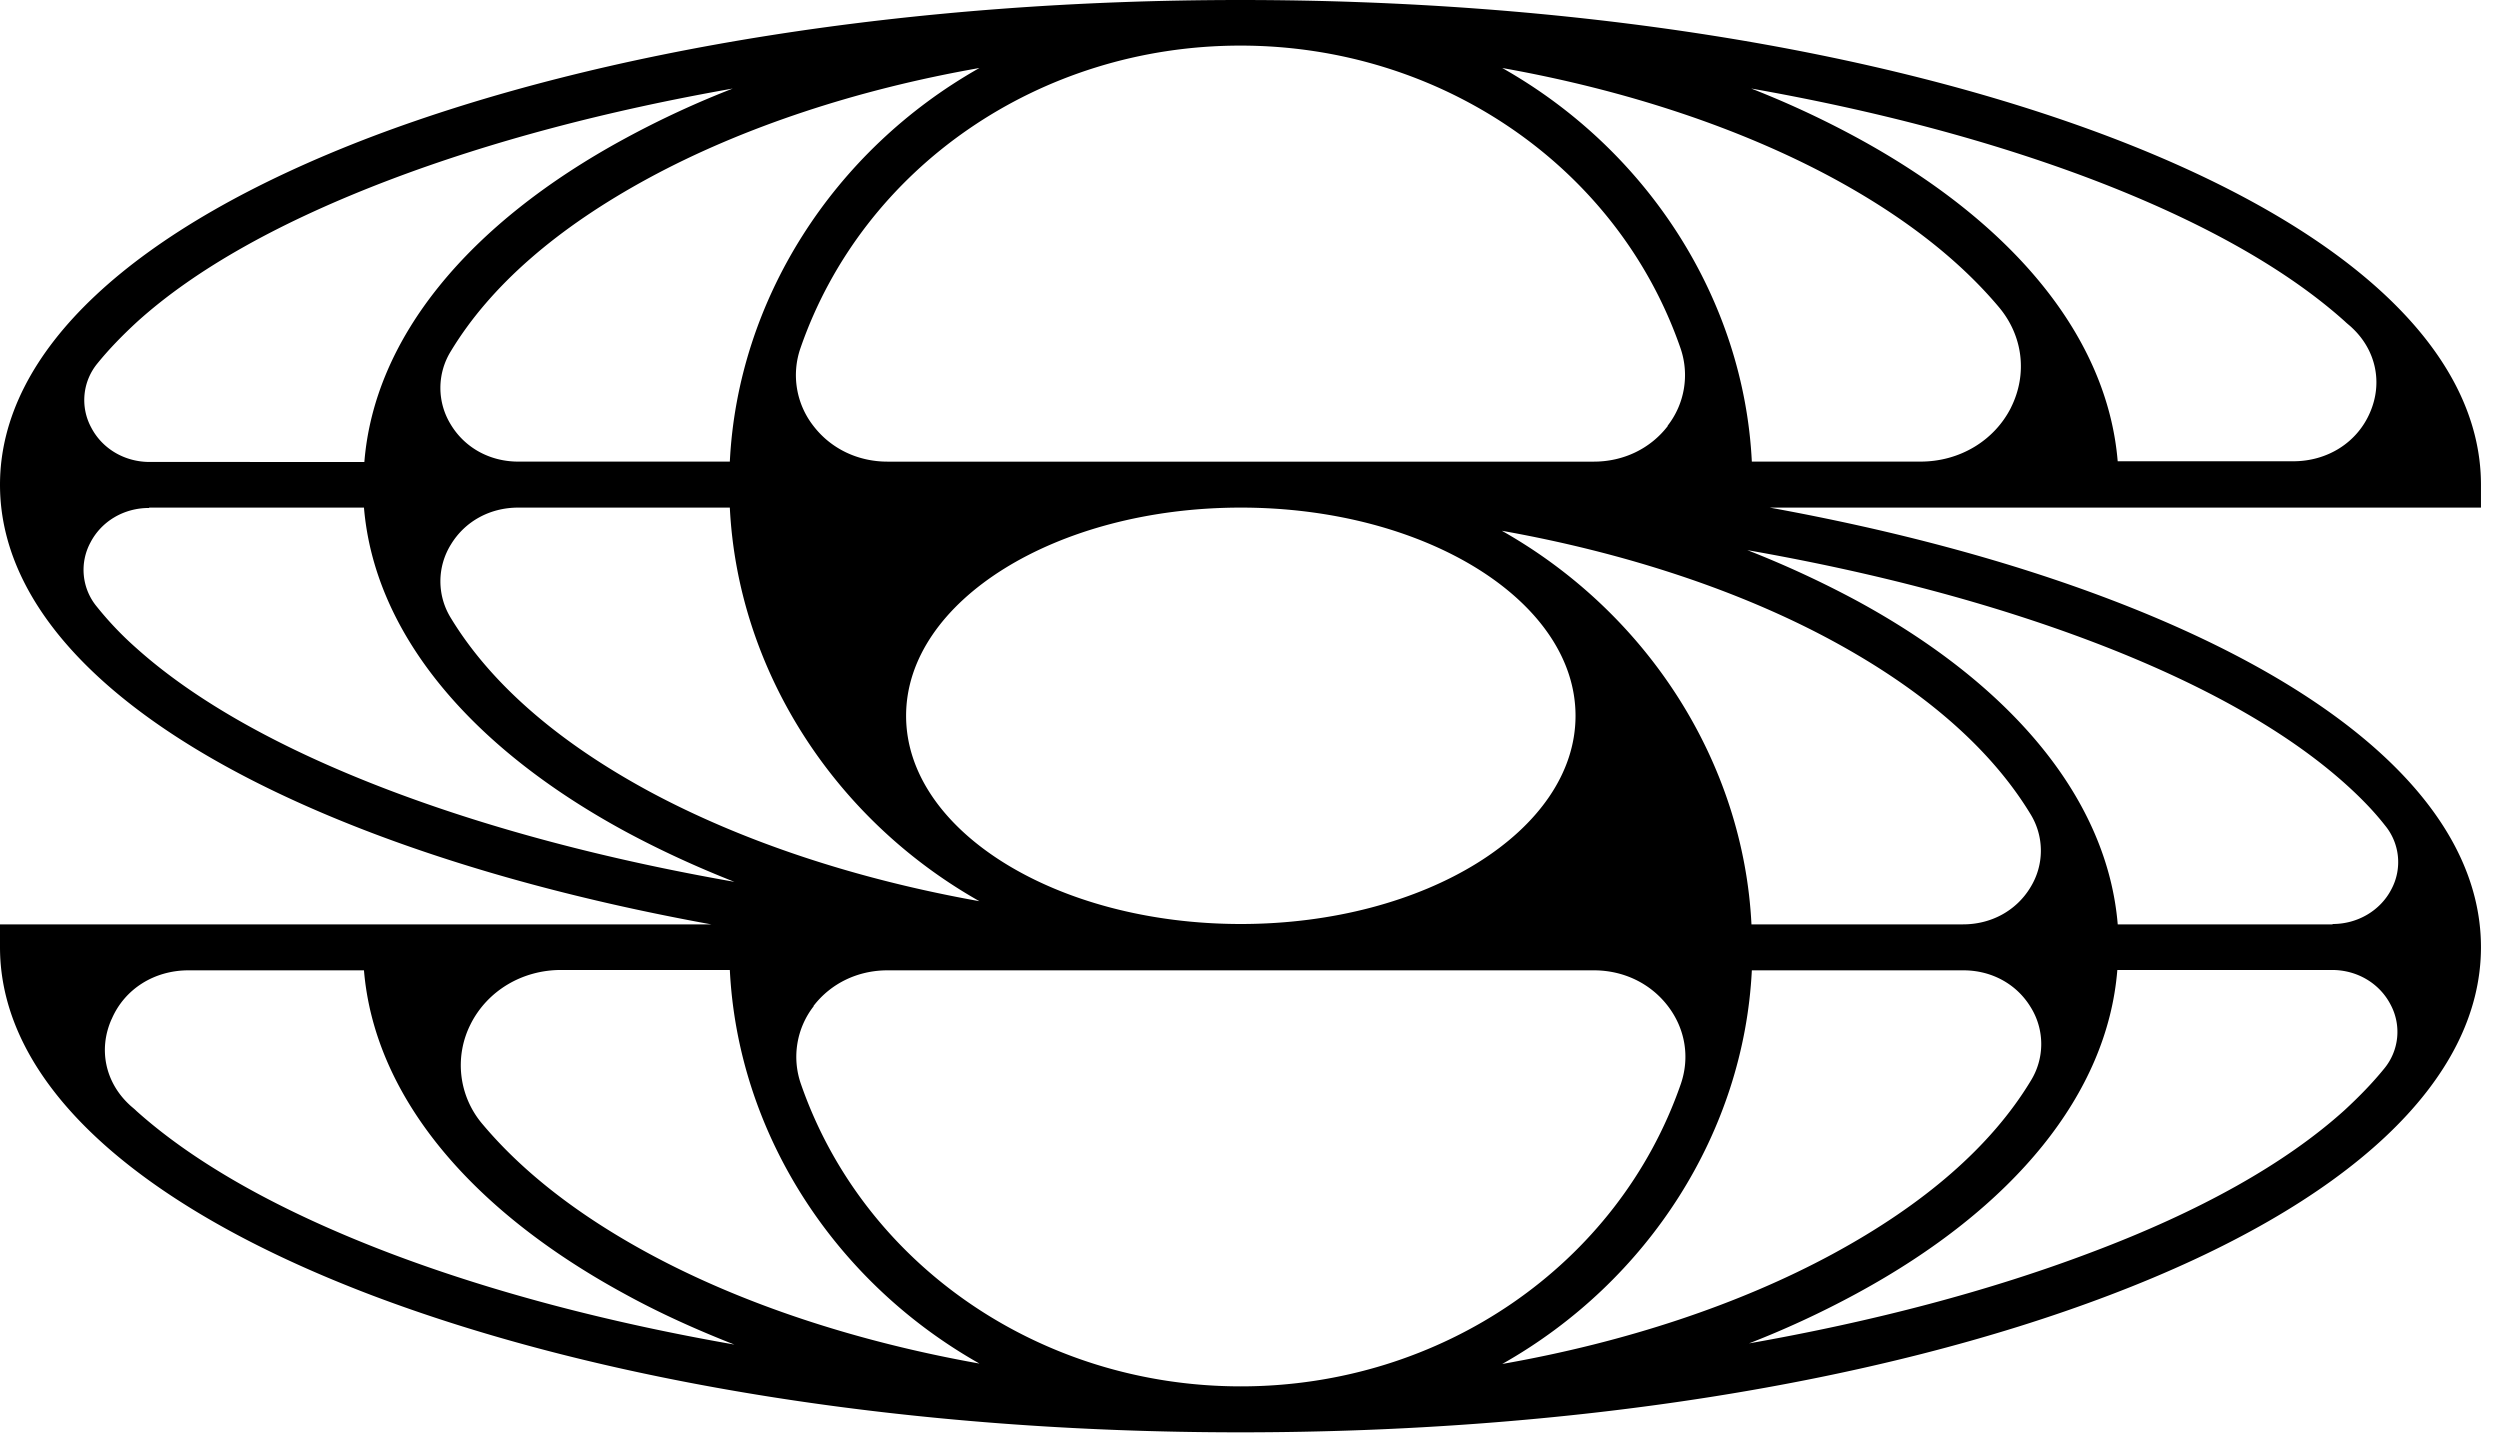 <?xml version="1.0" encoding="utf-8"?>
<svg xmlns="http://www.w3.org/2000/svg" fill="none" viewBox="0 0 75 43" class="w-full h-full transition-colors duration-150 ease-out text-foreground">
  <path fill="currentColor" d="M74.429 14.544c0-4-3.955-7.705-11.147-10.44C56.306 1.458 47.05 0 37.214 0c-9.836 0-19.091 1.459-26.067 4.103C3.967 6.84 0 10.543 0 14.543c0 4.002 3.955 7.706 11.147 10.441 2.998 1.14 6.429 2.063 10.19 2.747H0v.684c0 4 3.955 7.705 11.147 10.44 6.976 2.645 16.231 4.115 26.067 4.115 9.837 0 19.092-1.459 26.068-4.114 7.18-2.724 11.147-6.44 11.147-10.44 0-4.002-3.955-7.706-11.147-10.441-2.998-1.14-6.429-2.063-10.19-2.747h21.337v-.684ZM60.91 26.626c-.422.695-1.174 1.105-2.018 1.105h-6.348c-.24-4.833-3.09-9.323-7.489-11.808 3.705.661 7.124 1.79 9.905 3.294 2.758 1.493 4.764 3.248 5.95 5.198a2.09 2.09 0 0 1 0 2.21Zm-33.727-5.152c0-3.442 4.502-6.246 10.042-6.246s10.041 2.804 10.041 6.246c0 3.442-4.502 6.246-10.041 6.246-5.54 0-10.042-2.804-10.042-6.246Zm-13.655-5.14c.422-.696 1.174-1.106 2.018-1.106h6.349c.239 4.832 3.088 9.323 7.488 11.808-3.704-.661-7.112-1.79-9.905-3.294-2.758-1.493-4.764-3.248-5.95-5.198a2.09 2.09 0 0 1 0-2.21Zm8.367-2.486h-6.35c-.843 0-1.595-.41-2.017-1.105a2.09 2.09 0 0 1 0-2.211c1.186-1.96 3.192-3.705 5.95-5.198 2.781-1.504 6.2-2.644 9.905-3.294-4.4 2.485-7.249 6.976-7.488 11.809Zm30.66 15.262h6.349c.843 0 1.596.41 2.017 1.106a2.09 2.09 0 0 1 0 2.211c-1.185 1.96-3.191 3.705-5.95 5.198-2.78 1.504-6.2 2.644-9.904 3.294 4.4-2.485 7.249-6.976 7.488-11.809Zm-2.519-16.333c-.524.684-1.333 1.072-2.222 1.072h-21.19c-.888 0-1.698-.388-2.222-1.072a2.472 2.472 0 0 1-.387-2.336c1.88-5.426 7.18-9.073 13.198-9.073 6.019 0 11.319 3.647 13.2 9.072a2.472 2.472 0 0 1-.388 2.337h.011ZM22.044 2.633a28.086 28.086 0 0 0-3.283 1.516c-4.753 2.576-7.534 6.018-7.83 9.71H4.49c-.752 0-1.425-.398-1.755-1.036a1.73 1.73 0 0 1 .193-1.927c.342-.421.741-.832 1.186-1.242 1.766-1.596 4.32-3.02 7.59-4.263 3.033-1.151 6.509-2.074 10.35-2.747l-.011-.011ZM4.479 15.228h6.44c.308 3.693 3.09 7.135 7.83 9.71 1.015.548 2.12 1.06 3.283 1.517-3.84-.673-7.317-1.596-10.35-2.747-3.27-1.243-5.823-2.679-7.59-4.263a9.977 9.977 0 0 1-1.185-1.242 1.73 1.73 0 0 1-.194-1.927c.33-.638 1.003-1.037 1.755-1.037l.011-.011Zm19.924 14.954c.524-.684 1.334-1.072 2.223-1.072h21.189c.889 0 1.698.388 2.222 1.072s.661 1.539.388 2.336c-1.881 5.426-7.181 9.073-13.2 9.073-6.017 0-11.317-3.647-13.198-9.073a2.472 2.472 0 0 1 .387-2.336h-.01Zm28.005 10.144a28.092 28.092 0 0 0 3.282-1.516c4.753-2.576 7.535-6.018 7.83-9.711h6.44c.753 0 1.425.399 1.756 1.037a1.73 1.73 0 0 1-.194 1.927c-.342.421-.74.831-1.185 1.242-1.767 1.596-4.32 3.032-7.591 4.263-3.032 1.15-6.508 2.074-10.35 2.747l.012.011Zm17.564-12.595h-6.44c-.307-3.693-3.089-7.135-7.83-9.71a30.083 30.083 0 0 0-3.283-1.517c3.841.673 7.318 1.596 10.35 2.747 3.27 1.243 5.824 2.679 7.59 4.263.457.41.856.82 1.186 1.242a1.73 1.73 0 0 1 .194 1.927c-.33.638-1.015 1.037-1.755 1.037l-.012.011Zm-55.85 2.986c.502-.991 1.539-1.618 2.713-1.618h5.06c.24 4.844 3.09 9.324 7.489 11.808-3.704-.66-7.124-1.79-9.905-3.294-2.108-1.14-3.784-2.439-4.992-3.875a2.723 2.723 0 0 1-.365-3.02Zm-10.77-.148c.387-.9 1.276-1.459 2.301-1.459h5.266c.308 3.693 3.09 7.136 7.83 9.712 1.015.558 2.12 1.06 3.283 1.515-3.84-.672-7.317-1.595-10.35-2.747-3.259-1.242-5.823-2.678-7.59-4.262-.068-.069-.148-.126-.217-.194-.718-.673-.923-1.653-.535-2.542l.011-.023ZM52.407 2.633c3.841.672 7.317 1.596 10.35 2.747 3.26 1.242 5.824 2.678 7.59 4.263.069.068.148.125.217.193.718.673.923 1.653.535 2.542-.387.9-1.276 1.46-2.302 1.46h-5.266c-.307-3.694-3.089-7.136-7.83-9.712a28.086 28.086 0 0 0-3.283-1.516l-.011.023Zm7.922 9.597c-.502.992-1.54 1.618-2.713 1.618h-5.061c-.24-4.832-3.089-9.323-7.488-11.808 3.704.661 7.112 1.79 9.904 3.294 2.109 1.14 3.785 2.44 4.993 3.876.73.866.866 2.017.364 3.02Z"/>
</svg>